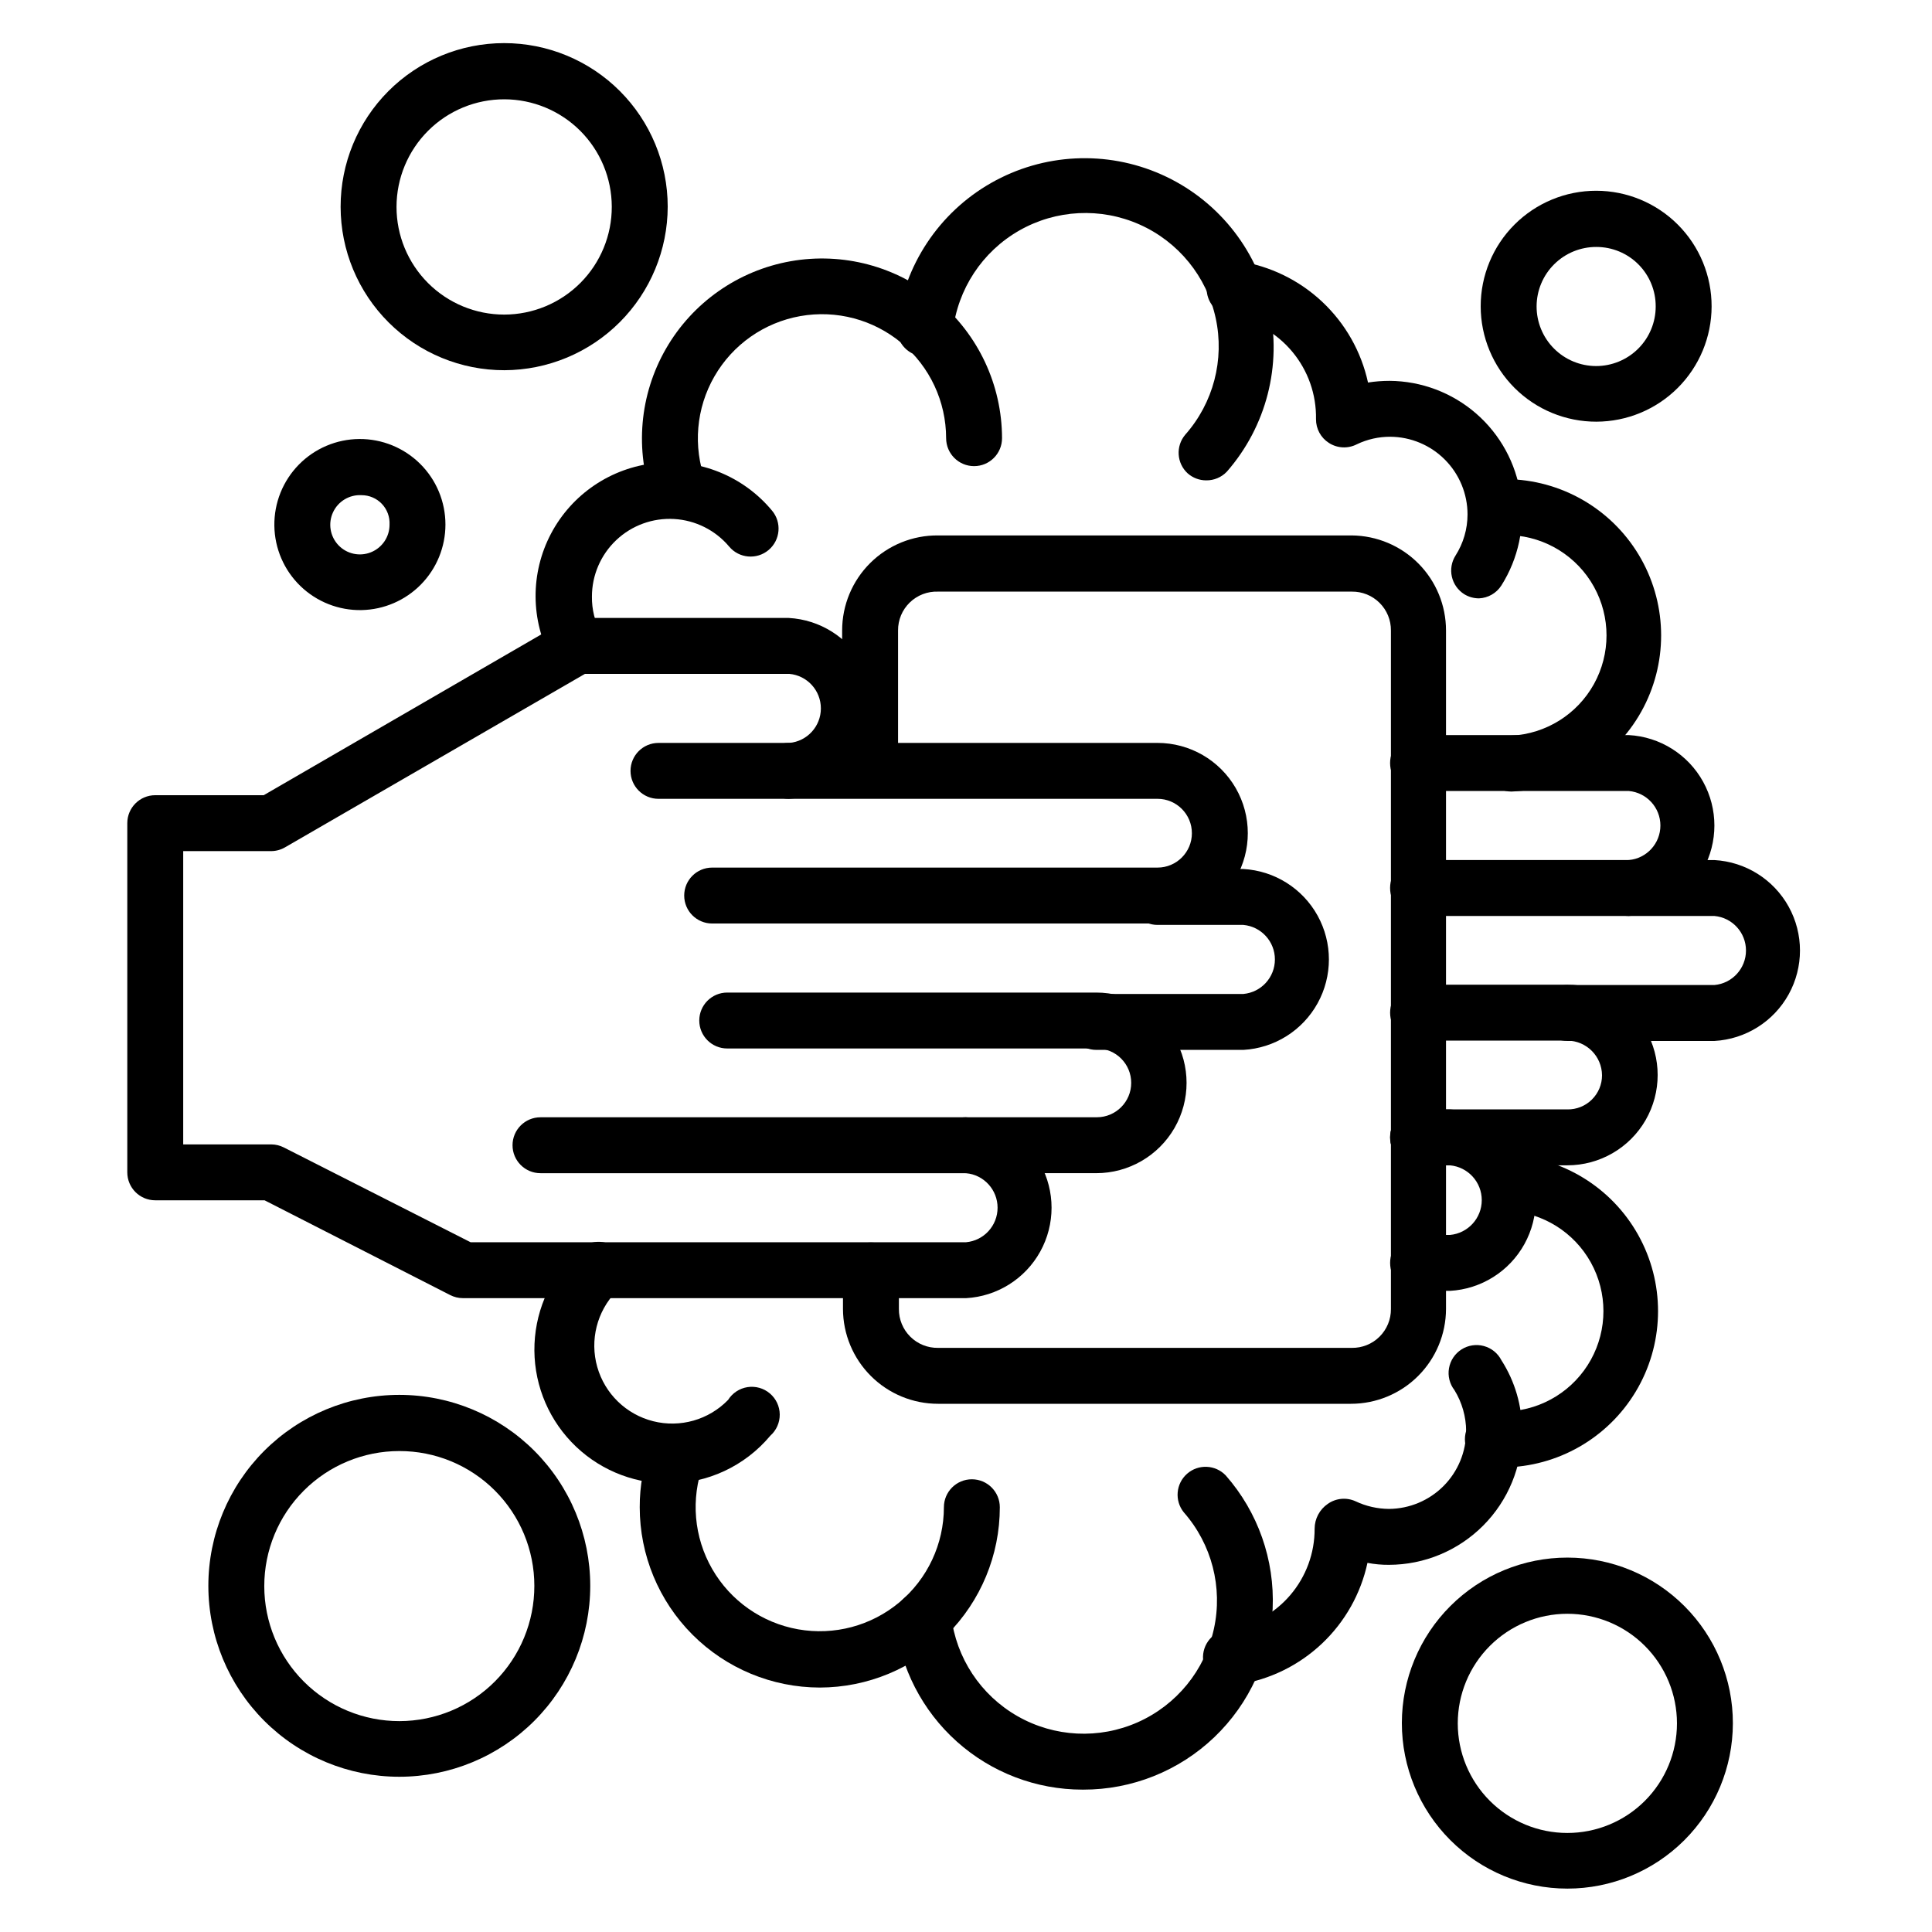 <?xml version="1.0" encoding="UTF-8"?>
<!-- Uploaded to: SVG Repo, www.svgrepo.com, Generator: SVG Repo Mixer Tools -->
<svg fill="#000000" width="800px" height="800px" version="1.1" viewBox="144 144 512 512" xmlns="http://www.w3.org/2000/svg">
 <g>
  <path d="m567.07 255.75c-8.125 0.02-15.922-3.191-21.676-8.926-5.754-5.738-8.992-13.523-8.996-21.648-0.008-8.125 3.219-15.918 8.961-21.66 5.746-5.746 13.539-8.969 21.66-8.965 8.125 0.008 15.914 3.246 21.648 9s8.945 13.551 8.926 21.676c-0.02 8.09-3.238 15.84-8.961 21.562-5.719 5.719-13.473 8.941-21.562 8.961zm0-46.305c-4.188-0.02-8.215 1.625-11.188 4.578-2.977 2.949-4.652 6.961-4.668 11.152-0.012 4.188 1.641 8.211 4.598 11.184 2.953 2.969 6.969 4.641 11.16 4.648 4.188 0.004 8.211-1.656 11.176-4.617 2.965-2.957 4.629-6.977 4.629-11.164 0.02-4.18-1.625-8.195-4.574-11.156-2.949-2.961-6.953-4.625-11.133-4.625z"/>
  <path d="m277.68 242.11c-11.5 0.02-22.535-4.531-30.676-12.652-8.145-8.117-12.727-19.141-12.738-30.641-0.016-11.5 4.543-22.531 12.668-30.672 8.125-8.137 19.148-12.715 30.648-12.719 11.5-0.008 22.531 4.555 30.664 12.684 8.133 8.129 12.703 19.16 12.703 30.656-0.02 11.477-4.582 22.48-12.691 30.602-8.105 8.121-19.102 12.703-30.578 12.742zm0-71.793c-7.574-0.02-14.844 2.973-20.207 8.32-5.367 5.348-8.383 12.605-8.391 20.18-0.008 7.574 3 14.84 8.355 20.195 5.356 5.356 12.621 8.359 20.195 8.355 7.57-0.008 14.832-3.027 20.18-8.391 5.344-5.363 8.34-12.637 8.316-20.211-0.02-7.539-3.019-14.762-8.352-20.094-5.332-5.332-12.559-8.336-20.098-8.355z"/>
  <path d="m239.82 305.68c-6.035 0.117-11.871-2.176-16.211-6.375-4.34-4.199-6.824-9.957-6.902-15.996-0.078-6.035 2.254-11.855 6.481-16.168 4.227-4.312 10-6.762 16.039-6.801 6.035-0.039 11.84 2.332 16.125 6.586 4.285 4.254 6.695 10.043 6.695 16.082 0 5.938-2.324 11.637-6.481 15.875s-9.809 6.68-15.746 6.797zm0-30.449v-0.004c-3.219-0.18-6.219 1.621-7.57 4.547-1.355 2.922-0.781 6.379 1.438 8.711 2.223 2.336 5.648 3.074 8.633 1.863 2.988-1.207 4.934-4.117 4.91-7.34 0.102-2.027-0.637-4.012-2.035-5.481-1.402-1.473-3.344-2.301-5.375-2.301z"/>
  <path d="m450.75 388.74h-118.02c-4.094 0-7.41-3.32-7.41-7.41 0-4.094 3.316-7.41 7.41-7.41h118.02c5.031 0 9.113-4.078 9.113-9.113 0-5.031-4.082-9.113-9.113-9.113h-97.723c-4.094 0-7.41-3.316-7.41-7.406 0-4.094 3.316-7.41 7.41-7.41h97.723c8.551 0 16.449 4.562 20.727 11.965 4.273 7.406 4.273 16.527 0 23.93-4.277 7.406-12.176 11.969-20.727 11.969z"/>
  <path d="m473.5 422.23h-38.973c-4.09 0-7.406-3.316-7.406-7.41s3.316-7.41 7.406-7.41h38.973c4.734-0.426 8.363-4.394 8.363-9.148 0-4.754-3.629-8.723-8.363-9.152h-22.746c-4.094 0-7.41-3.316-7.41-7.406 0-4.094 3.316-7.41 7.41-7.41h22.746c8.246 0.461 15.676 5.125 19.676 12.352 3.996 7.231 3.996 16.004 0 23.23-4 7.231-11.43 11.895-19.676 12.355z"/>
  <path d="m434.52 454.9h-34.523c-4.094 0-7.41-3.316-7.41-7.41 0-4.09 3.316-7.406 7.41-7.406h34.676-0.004c5.035 0 9.113-4.082 9.113-9.113 0-5.035-4.078-9.113-9.113-9.113h-97.945c-4.094 0-7.41-3.316-7.41-7.41 0-4.09 3.316-7.41 7.41-7.41h97.797c8.551 0 16.449 4.562 20.727 11.969 4.273 7.402 4.273 16.523 0 23.93-4.277 7.402-12.176 11.965-20.727 11.965z"/>
  <path d="m400 488.02h-133.36c-1.16-0.004-2.301-0.285-3.332-0.812l-49.195-25.117h-28.973c-4.09 0-7.406-3.316-7.406-7.41v-92.535c0-4.094 3.316-7.41 7.406-7.41h28.75l79.422-46.012c1.137-0.621 2.41-0.953 3.707-0.961h56.012c8.246 0.457 15.676 5.125 19.672 12.352 3.996 7.227 3.996 16.004 0 23.23-3.996 7.231-11.426 11.895-19.672 12.352h-34.527c-4.094 0-7.41-3.316-7.41-7.406 0-4.094 3.316-7.41 7.41-7.41h34.676c4.734-0.426 8.359-4.394 8.359-9.148 0-4.758-3.625-8.727-8.359-9.152h-54.16l-79.426 45.938c-1.121 0.664-2.398 1.023-3.703 1.035h-23.34v77.723h23.34c1.16 0.004 2.301 0.285 3.332 0.812l49.492 25.117h131.29c4.734-0.426 8.363-4.394 8.363-9.148 0-4.758-3.629-8.727-8.363-9.152h-112.77c-4.094 0-7.41-3.316-7.41-7.41 0-4.09 3.316-7.406 7.41-7.406h112.77c8.246 0.457 15.676 5.125 19.672 12.352 3.996 7.227 3.996 16.004 0 23.23-3.996 7.227-11.426 11.895-19.672 12.352z"/>
  <path d="m575.66 386.74h-55.863c-4.09 0-7.41-3.32-7.41-7.41 0-4.094 3.32-7.41 7.41-7.41h55.863c4.734-0.426 8.363-4.394 8.363-9.148 0-4.754-3.629-8.723-8.363-9.152h-55.863c-4.09 0-7.41-3.316-7.41-7.406 0-4.094 3.32-7.41 7.41-7.41h55.863c8.246 0.457 15.68 5.125 19.676 12.352 3.996 7.231 3.996 16.004 0 23.23-3.996 7.231-11.43 11.895-19.676 12.355z"/>
  <path d="m598.34 419.86h-38.969c-4.094 0-7.41-3.316-7.41-7.41 0-4.09 3.316-7.41 7.41-7.41h38.973-0.004c4.734-0.426 8.363-4.394 8.363-9.148 0-4.754-3.629-8.723-8.363-9.148h-22.672c-4.09 0-7.406-3.32-7.406-7.41 0-4.094 3.316-7.41 7.406-7.41h22.672c8.246 0.461 15.68 5.125 19.676 12.352 3.996 7.231 3.996 16.004 0 23.234-3.996 7.227-11.43 11.891-19.676 12.352z"/>
  <path d="m559.37 452.82h-39.566c-4.09 0-7.41-3.316-7.41-7.41 0-4.09 3.32-7.406 7.41-7.406h39.566c2.422 0.039 4.758-0.895 6.484-2.598 1.73-1.699 2.703-4.019 2.699-6.441-0.039-5.059-4.129-9.148-9.184-9.188h-39.566c-4.09 0-7.41-3.316-7.41-7.41 0-4.09 3.32-7.41 7.41-7.41h39.566c8.547 0 16.449 4.562 20.723 11.969 4.273 7.402 4.273 16.523 0 23.93-4.273 7.402-12.176 11.965-20.723 11.965z"/>
  <path d="m528.25 486.09h-8.445c-4.09 0-7.41-3.316-7.41-7.406 0-4.094 3.32-7.41 7.41-7.41h8.445c4.777-0.43 8.434-4.43 8.434-9.227 0-4.793-3.656-8.793-8.434-9.223h-8.445c-4.09 0-7.41-3.316-7.41-7.41 0-4.09 3.32-7.406 7.41-7.406h8.445c8.273 0.457 15.73 5.137 19.738 12.391 4.008 7.25 4.008 16.051 0 23.301s-11.465 11.934-19.738 12.391z"/>
  <path d="m502.02 516.02h-109.43c-6.668 0-13.066-2.644-17.785-7.352-4.723-4.711-7.387-11.098-7.406-17.766v-10.223c0-4.094 3.316-7.41 7.41-7.41 4.09 0 7.41 3.316 7.41 7.41v10.223c-0.023 2.75 1.066 5.394 3.019 7.332 1.949 1.938 4.602 3.008 7.352 2.965h109.65c2.75 0.043 5.402-1.027 7.352-2.965 1.953-1.938 3.043-4.582 3.019-7.332v-179.82c0.023-2.75-1.066-5.391-3.019-7.328-1.949-1.938-4.602-3.008-7.352-2.969h-109.65c-2.789-0.102-5.496 0.941-7.496 2.887-2.004 1.945-3.121 4.621-3.098 7.41v37.047c0 4.09-3.32 7.406-7.41 7.406-4.094 0-7.41-3.316-7.41-7.406v-37.047c0-6.719 2.684-13.16 7.457-17.891 4.773-4.731 11.238-7.359 17.957-7.297h109.65c6.641 0.059 12.992 2.738 17.668 7.453 4.676 4.719 7.301 11.094 7.301 17.734v179.82c-0.02 6.668-2.684 13.055-7.406 17.766-4.719 4.707-11.117 7.352-17.785 7.352z"/>
  <path d="m320.95 537.14c-9.648-0.039-18.863-4.008-25.523-10.992-6.66-6.981-10.191-16.371-9.777-26.012 0.41-9.637 4.731-18.695 11.961-25.082 1.473-1.359 3.434-2.062 5.438-1.953 2 0.109 3.871 1.027 5.184 2.543 1.316 1.516 1.961 3.496 1.785 5.492-0.172 1.996-1.145 3.84-2.699 5.106-5.137 5.293-7.055 12.926-5.039 20.02 2.016 7.094 7.664 12.574 14.816 14.375 7.152 1.801 14.723-0.352 19.859-5.648 1.141-1.82 3.016-3.055 5.141-3.387 2.125-0.328 4.289 0.281 5.926 1.672 1.641 1.391 2.598 3.422 2.617 5.574 0.023 2.148-0.887 4.199-2.496 5.625-6.727 8.059-16.695 12.703-27.191 12.668z"/>
  <path d="m361.25 591.22c-12.66-0.02-24.797-5.062-33.742-14.023-8.949-8.957-13.973-21.102-13.973-33.762-0.02-5.617 0.984-11.191 2.965-16.449 0.555-1.996 1.918-3.668 3.762-4.609 1.844-0.945 3.996-1.074 5.941-0.355 1.941 0.715 3.496 2.211 4.285 4.129 0.789 1.914 0.738 4.07-0.133 5.949-3.34 9.133-2.469 19.273 2.383 27.703 4.852 8.43 13.18 14.277 22.758 15.98 9.574 1.703 19.41-0.922 26.867-7.164 7.457-6.238 11.77-15.461 11.781-25.184 0-4.094 3.316-7.41 7.41-7.41 4.09 0 7.41 3.316 7.41 7.41 0 12.66-5.027 24.805-13.973 33.762-8.945 8.961-21.082 14.004-33.742 14.023z"/>
  <path d="m430.89 618.27c-12.297 0.004-24.16-4.531-33.32-12.734-9.16-8.203-14.969-19.496-16.32-31.719-0.449-4.09 2.504-7.773 6.594-8.223 4.094-0.449 7.773 2.5 8.223 6.594 1.297 11.168 7.828 21.051 17.594 26.621 9.766 5.574 21.602 6.164 31.875 1.598 10.27-4.57 17.758-13.754 20.16-24.738 2.406-10.98-0.559-22.453-7.984-30.895-2.488-3.09-2.102-7.59 0.875-10.211 2.977-2.617 7.492-2.43 10.238 0.43 8.547 9.723 13.004 22.371 12.441 35.305-0.566 12.934-6.106 25.145-15.469 34.086-9.359 8.941-21.812 13.918-34.758 13.887z"/>
  <path d="m470.83 590.63c-4.09 0.324-7.676-2.727-8-6.816-0.328-4.094 2.723-7.676 6.816-8.004 6.352-0.992 12.141-4.227 16.312-9.121 4.172-4.894 6.457-11.121 6.43-17.551 0.004-2.637 1.309-5.106 3.484-6.594 2.172-1.535 4.996-1.789 7.41-0.668 2.758 1.301 5.766 1.98 8.816 2 5.434-0.039 10.637-2.227 14.469-6.082 3.828-3.859 5.981-9.074 5.977-14.512-0.012-3.848-1.09-7.617-3.109-10.895-1.273-1.645-1.793-3.754-1.434-5.801 0.355-2.051 1.562-3.856 3.316-4.977 1.758-1.117 3.902-1.445 5.91-0.902 2.012 0.543 3.699 1.906 4.652 3.754 3.606 5.613 5.508 12.148 5.484 18.82 0.02 9.371-3.684 18.367-10.301 25.012-6.613 6.641-15.594 10.383-24.965 10.402-1.914 0.016-3.828-0.16-5.707-0.52-1.77 8.195-5.981 15.66-12.078 21.41-6.098 5.754-13.793 9.527-22.078 10.82z"/>
  <path d="m543.73 532.77h-4.816 0.004c-4.07-0.391-7.055-4.004-6.668-8.074 0.391-4.07 4.004-7.055 8.074-6.668h3.406c9.156-0.484 17.418-5.648 21.863-13.668 4.445-8.023 4.445-17.766 0-25.785-4.445-8.02-12.707-13.184-21.863-13.668-4.09 0-7.406-3.32-7.406-7.41 0-4.094 3.316-7.41 7.406-7.41 14.371 0.609 27.395 8.625 34.406 21.18 7.016 12.555 7.016 27.848 0 40.402-7.012 12.551-20.035 20.57-34.406 21.176z"/>
  <path d="m296.72 322.65c-2.715 0.008-5.219-1.469-6.519-3.852-5.625-10.398-5.691-22.918-0.176-33.375 5.516-10.457 15.887-17.469 27.645-18.699 11.758-1.227 23.355 3.492 30.914 12.582 2.637 3.133 2.238 7.809-0.891 10.449-3.129 2.637-7.809 2.242-10.445-0.891-3.648-4.348-8.926-6.996-14.59-7.324-5.664-0.328-11.215 1.691-15.34 5.59-4.125 3.898-6.457 9.324-6.449 14.996-0.043 3.359 0.773 6.676 2.371 9.633 0.945 1.727 1.168 3.762 0.609 5.652-0.555 1.895-1.84 3.484-3.574 4.422-1.098 0.566-2.32 0.848-3.555 0.816z"/>
  <path d="m323.98 281.46c-3.121-0.004-5.906-1.957-6.965-4.891-4.832-13.246-3.559-27.949 3.477-40.168 7.035-12.215 19.117-20.695 32.996-23.164 13.883-2.465 28.145 1.332 38.957 10.375 10.816 9.047 17.078 22.41 17.105 36.508 0 4.094-3.316 7.41-7.406 7.41-4.094 0-7.41-3.316-7.41-7.41-0.012-9.723-4.324-18.945-11.781-25.188-7.457-6.242-17.297-8.863-26.871-7.16-9.574 1.699-17.906 7.551-22.754 15.98-4.852 8.426-5.723 18.57-2.387 27.703 0.84 1.898 0.844 4.059 0.016 5.961-0.832 1.902-2.422 3.367-4.387 4.043-0.855 0.141-1.734 0.141-2.59 0z"/>
  <path d="m463.64 271.3c-1.801-0.004-3.539-0.66-4.891-1.852-2.922-2.68-3.215-7.188-0.664-10.227 7.469-8.43 10.473-19.914 8.086-30.922-2.387-11.004-9.875-20.215-20.164-24.797-10.289-4.582-22.145-3.984-31.922 1.605-9.777 5.594-16.301 15.512-17.57 26.703-0.449 4.09-4.133 7.043-8.223 6.594-4.094-0.453-7.043-4.133-6.594-8.227 1.852-15.809 11.109-29.797 24.938-37.68 13.832-7.883 30.586-8.723 45.133-2.262 14.547 6.457 25.16 19.449 28.586 34.996 3.422 15.547-0.746 31.793-11.23 43.77-1.426 1.496-3.414 2.332-5.484 2.297z"/>
  <path d="m535.95 302.57c-1.387 0.004-2.746-0.379-3.926-1.109-1.66-1.055-2.836-2.719-3.266-4.637-0.434-1.918-0.082-3.93 0.969-5.59 2.074-3.254 3.18-7.031 3.184-10.891 0-5.438-2.148-10.652-5.981-14.512-3.828-3.859-9.031-6.047-14.469-6.086-3.074-0.016-6.117 0.668-8.891 2-2.356 1.211-5.184 1.07-7.406-0.371-2.144-1.371-3.43-3.75-3.41-6.297 0.121-6.519-2.109-12.863-6.289-17.871-4.176-5.008-10.02-8.344-16.457-9.395-4.023-0.645-6.769-4.418-6.148-8.445 0.645-4.023 4.418-6.769 8.445-6.148 8.289 1.273 15.992 5.027 22.105 10.77 6.109 5.738 10.336 13.195 12.125 21.387 1.887-0.297 3.797-0.445 5.707-0.445 8.445 0.055 16.59 3.133 22.965 8.676 6.371 5.543 10.547 13.188 11.77 21.543 1.227 8.355-0.586 16.875-5.102 24.016-1.301 2.031-3.512 3.305-5.926 3.406z"/>
  <path d="m544.55 353.77c-4.09 0-7.41-3.316-7.41-7.406 0-4.094 3.32-7.41 7.41-7.41 9.156-0.484 17.418-5.648 21.863-13.672 4.441-8.02 4.441-17.762 0-25.781-4.445-8.02-12.707-13.188-21.863-13.668h-3.336l-1.332-14.816h4.668v-0.004c14.367 0.609 27.391 8.625 34.406 21.18 7.012 12.555 7.012 27.848 0 40.398-7.016 12.555-20.039 20.574-34.406 21.18z"/>
  <path d="m249.82 614.86c-13.422 0-26.293-5.332-35.785-14.82-9.488-9.492-14.82-22.363-14.82-35.785 0-13.418 5.332-26.289 14.82-35.781 9.492-9.488 22.363-14.82 35.785-14.82 13.418 0 26.289 5.332 35.781 14.82 9.488 9.492 14.82 22.363 14.82 35.781 0 13.422-5.332 26.293-14.82 35.785-9.492 9.488-22.363 14.82-35.781 14.82zm0-86.312v-0.004c-9.496 0-18.602 3.773-25.312 10.492-6.715 6.715-10.48 15.824-10.473 25.32 0.004 9.492 3.785 18.598 10.508 25.305 6.719 6.707 15.832 10.469 25.324 10.453 9.496-0.012 18.598-3.797 25.301-10.523 6.699-6.727 10.457-15.84 10.438-25.336 0-9.484-3.773-18.578-10.488-25.277-6.711-6.699-15.812-10.453-25.297-10.434z"/>
  <path d="m559.37 644.5c-11.641 0-22.797-4.625-31.023-12.855-8.227-8.234-12.848-19.395-12.84-31.031 0.008-11.637 4.637-22.797 12.875-31.016 8.234-8.223 19.398-12.836 31.035-12.82 11.637 0.012 22.793 4.648 31.008 12.891 8.219 8.238 12.824 19.406 12.805 31.043-0.02 11.621-4.648 22.758-12.871 30.969-8.227 8.207-19.371 12.82-30.988 12.82zm0-72.832c-7.703 0-15.094 3.059-20.539 8.508-5.445 5.445-8.508 12.832-8.508 20.535s3.062 15.09 8.508 20.535c5.445 5.449 12.836 8.508 20.539 8.508 7.699 0 15.09-3.059 20.535-8.508 5.445-5.445 8.508-12.832 8.508-20.535s-3.062-15.09-8.508-20.535c-5.445-5.449-12.836-8.508-20.535-8.508z"/>
 </g>
</svg>